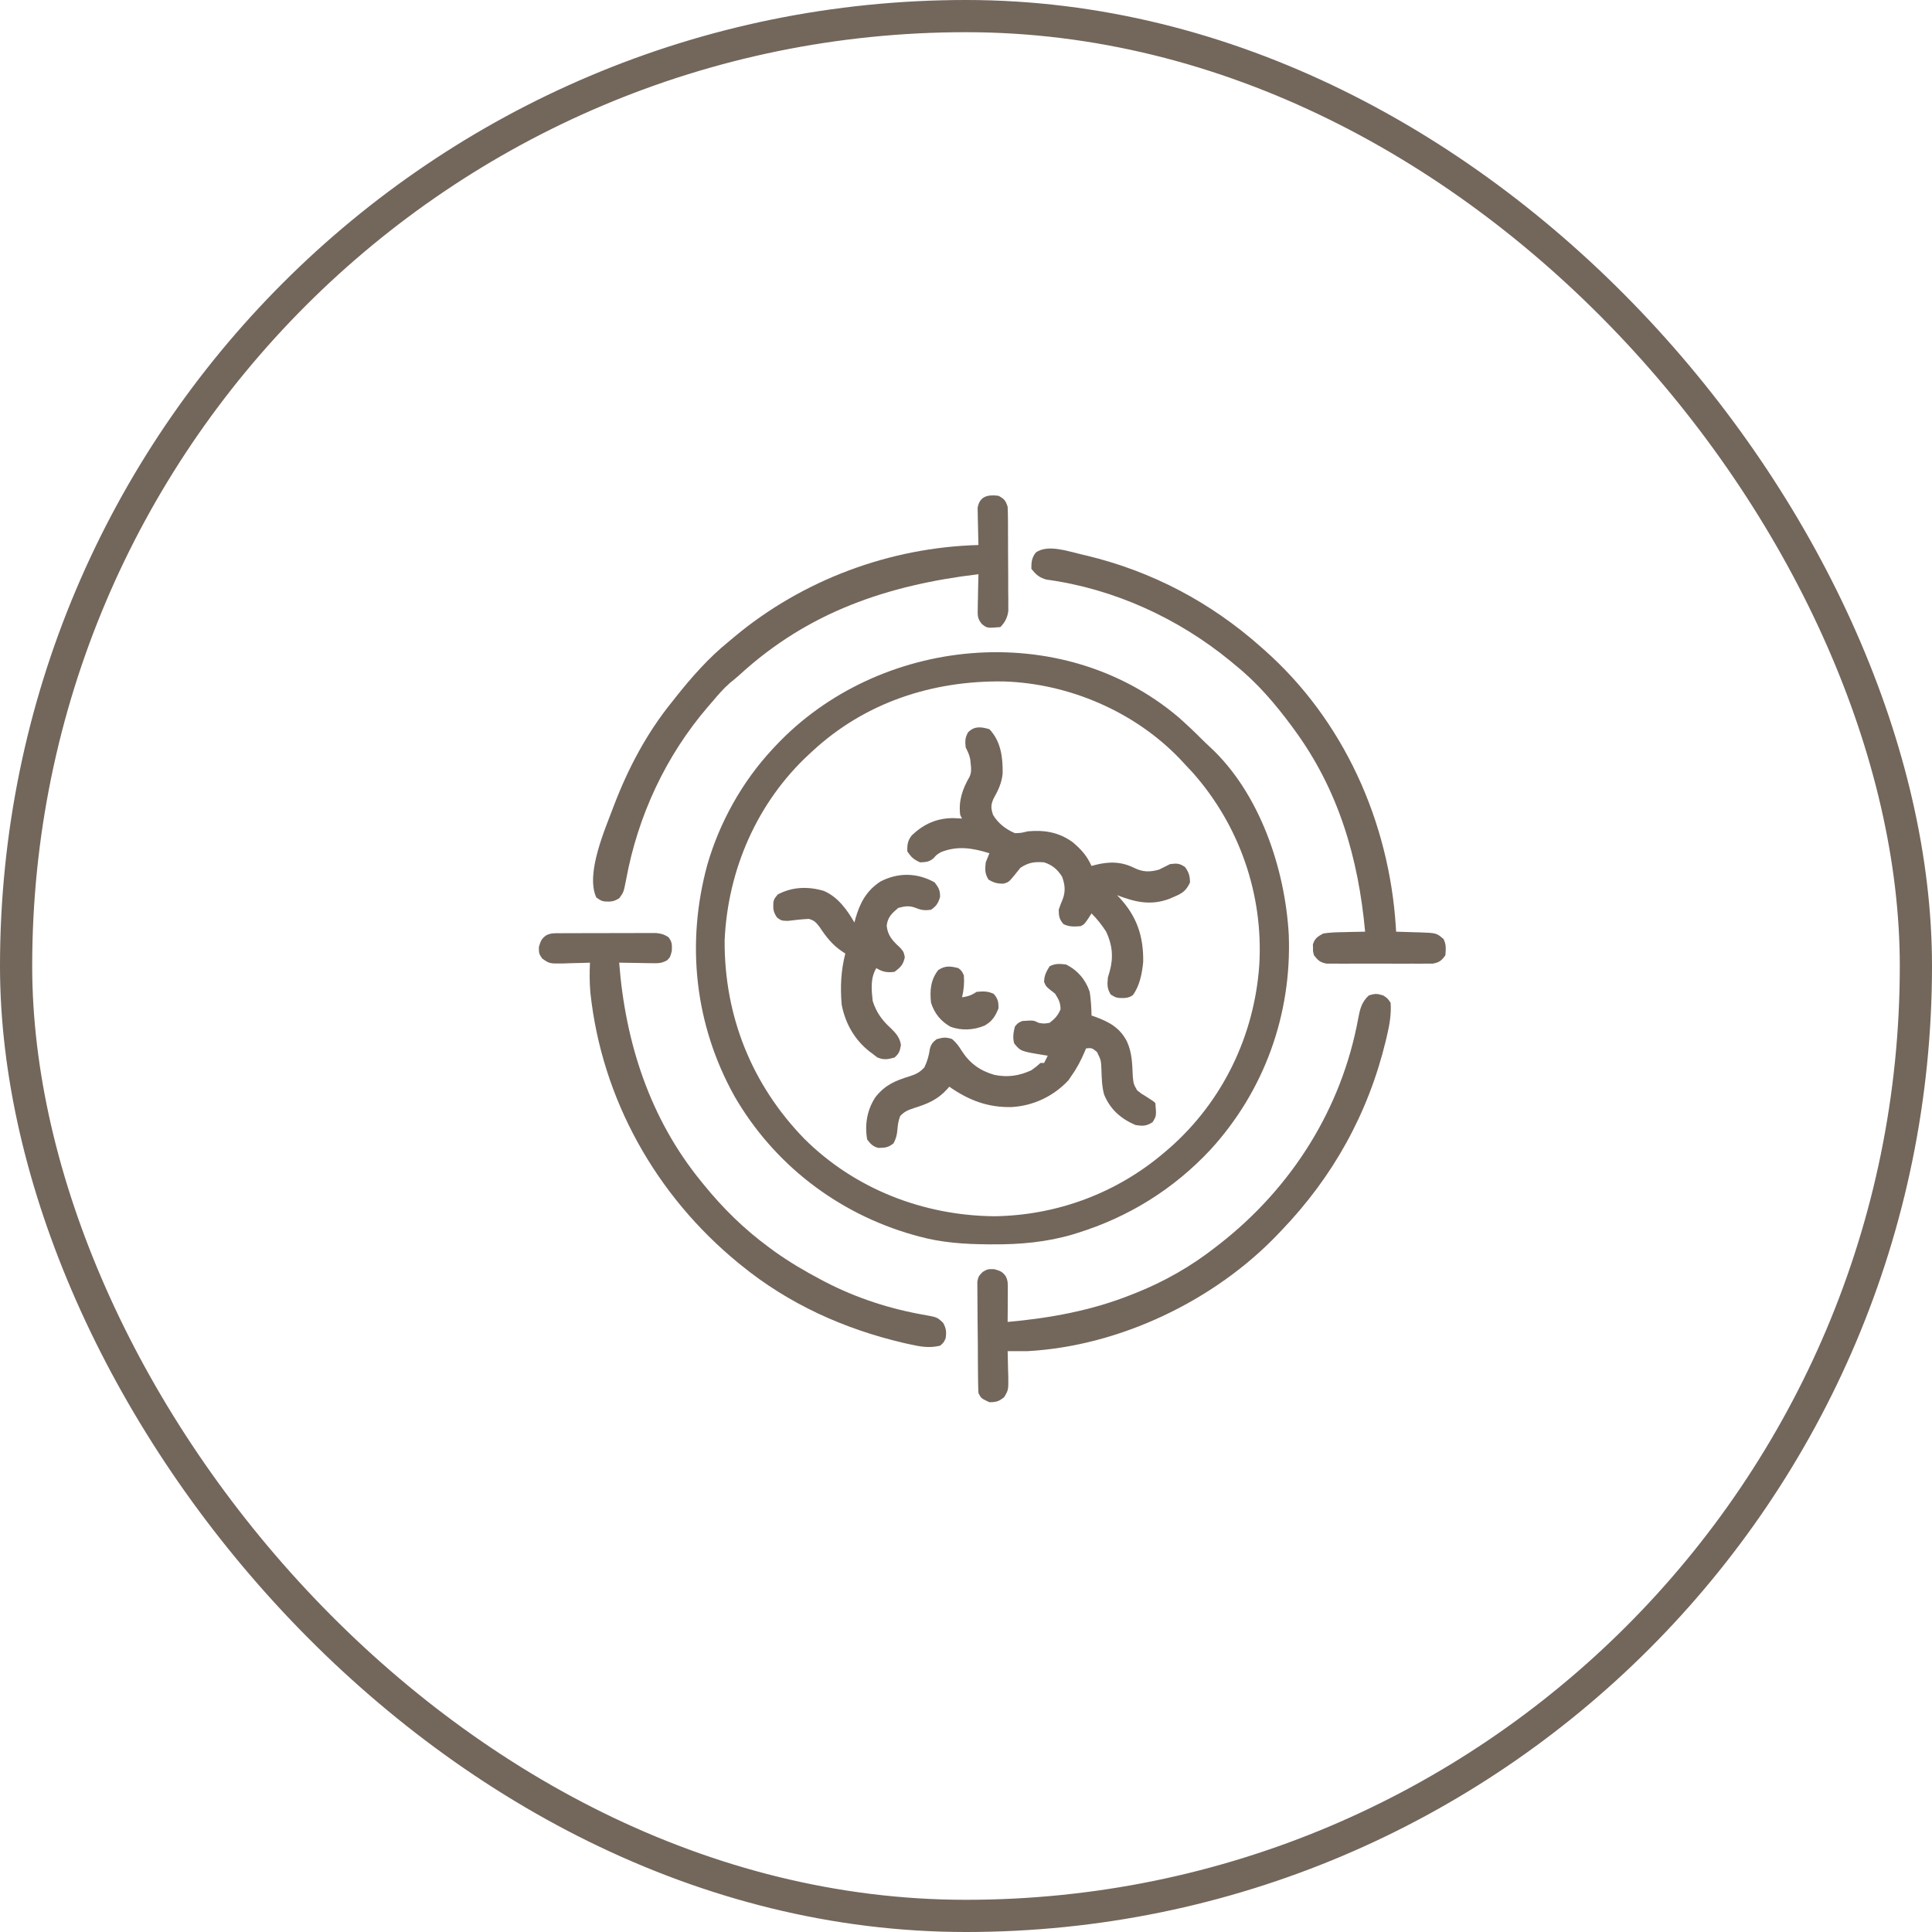 <svg width="60" height="60" viewBox="0 0 60 60" fill="none" xmlns="http://www.w3.org/2000/svg">
<rect x="0.5" y="0.5" width="59" height="59" rx="29.5" stroke="#73665B"/>
<g clip-path="url(#clip0_882_6813)">
<path d="M36.6 22.275C36.852 22.497 37.095 22.728 37.332 22.965C37.41 23.043 37.488 23.119 37.57 23.193C39.121 24.623 39.91 26.978 40.024 29.029C40.118 31.504 39.264 33.88 37.587 35.71C36.445 36.931 35.05 37.799 33.452 38.294C33.389 38.314 33.389 38.314 33.325 38.334C32.506 38.576 31.676 38.651 30.826 38.644C30.78 38.644 30.735 38.644 30.688 38.644C29.945 38.639 29.236 38.592 28.518 38.393C28.436 38.371 28.436 38.371 28.354 38.348C26.011 37.68 24.028 36.154 22.808 34.041C21.576 31.825 21.301 29.304 21.964 26.864C22.345 25.539 23.048 24.279 23.986 23.27C24.018 23.236 24.05 23.202 24.082 23.167C27.277 19.761 32.96 19.187 36.6 22.275ZM25.232 23.327C25.2 23.356 25.168 23.386 25.135 23.416C23.514 24.912 22.599 27.015 22.504 29.21C22.492 31.548 23.344 33.684 24.977 35.364C26.544 36.923 28.666 37.747 30.866 37.772C32.816 37.749 34.683 37.055 36.164 35.788C36.211 35.748 36.257 35.709 36.305 35.668C37.971 34.211 38.961 32.156 39.109 29.953C39.236 27.776 38.49 25.634 37.049 24.003C36.962 23.909 36.875 23.816 36.787 23.723C36.741 23.673 36.694 23.623 36.646 23.571C35.238 22.101 33.2 21.224 31.168 21.163C28.959 21.132 26.868 21.813 25.232 23.327Z" fill="#73665B"/>
<path d="M33.58 17.216C33.66 17.235 33.66 17.235 33.742 17.254C35.78 17.743 37.603 18.707 39.166 20.098C39.195 20.124 39.224 20.149 39.254 20.176C41.728 22.358 43.141 25.518 43.349 28.788C43.352 28.837 43.355 28.885 43.357 28.934C43.392 28.935 43.426 28.936 43.462 28.937C43.62 28.941 43.777 28.946 43.934 28.952C44.016 28.954 44.016 28.954 44.099 28.956C44.609 28.975 44.609 28.975 44.83 29.161C44.918 29.336 44.903 29.477 44.887 29.67C44.766 29.833 44.698 29.89 44.497 29.926C44.402 29.926 44.402 29.926 44.305 29.926C44.233 29.927 44.162 29.928 44.088 29.928C44.009 29.928 43.931 29.928 43.853 29.927C43.773 29.927 43.692 29.927 43.612 29.928C43.443 29.928 43.275 29.928 43.107 29.927C42.891 29.925 42.676 29.926 42.46 29.927C42.294 29.928 42.128 29.928 41.962 29.927C41.883 29.927 41.803 29.927 41.724 29.928C41.612 29.928 41.501 29.927 41.39 29.926C41.327 29.926 41.264 29.926 41.199 29.926C40.999 29.89 40.932 29.828 40.809 29.67C40.776 29.557 40.776 29.557 40.777 29.444C40.776 29.406 40.774 29.369 40.773 29.331C40.834 29.138 40.916 29.09 41.092 28.991C41.315 28.955 41.536 28.951 41.761 28.948C41.822 28.947 41.883 28.945 41.945 28.943C42.095 28.939 42.245 28.936 42.395 28.934C42.185 26.643 41.567 24.522 40.185 22.647C40.16 22.612 40.134 22.576 40.107 22.54C39.603 21.859 39.035 21.196 38.373 20.665C38.318 20.619 38.264 20.573 38.207 20.526C36.581 19.194 34.582 18.281 32.495 17.999C32.27 17.933 32.173 17.846 32.029 17.663C32.029 17.455 32.04 17.326 32.167 17.16C32.536 16.894 33.167 17.121 33.58 17.216Z" fill="#73665B"/>
<path d="M17.403 28.982C17.505 28.981 17.505 28.981 17.61 28.981C17.684 28.98 17.759 28.98 17.835 28.98C17.912 28.98 17.989 28.98 18.065 28.98C18.226 28.979 18.387 28.979 18.548 28.979C18.755 28.979 18.961 28.979 19.167 28.978C19.326 28.977 19.484 28.977 19.643 28.977C19.756 28.977 19.869 28.976 19.982 28.976C20.05 28.976 20.119 28.976 20.19 28.976C20.251 28.976 20.311 28.976 20.374 28.976C20.533 28.99 20.624 29.018 20.758 29.103C20.876 29.255 20.871 29.336 20.864 29.532C20.814 29.726 20.814 29.726 20.718 29.822C20.556 29.914 20.453 29.916 20.268 29.913C20.177 29.912 20.177 29.912 20.085 29.911C20.022 29.91 19.959 29.908 19.894 29.907C19.798 29.906 19.798 29.906 19.701 29.904C19.543 29.902 19.386 29.9 19.229 29.896C19.42 32.383 20.184 34.743 21.777 36.693C21.802 36.724 21.827 36.754 21.852 36.785C22.453 37.526 23.105 38.166 23.873 38.732C23.933 38.776 23.993 38.821 24.055 38.866C24.522 39.199 25.009 39.485 25.516 39.752C25.571 39.781 25.571 39.781 25.628 39.811C26.601 40.314 27.648 40.654 28.727 40.839C29.107 40.909 29.107 40.909 29.289 41.08C29.386 41.259 29.397 41.363 29.367 41.564C29.307 41.695 29.307 41.695 29.197 41.791C28.851 41.875 28.564 41.819 28.22 41.741C28.164 41.728 28.108 41.716 28.05 41.703C26.21 41.271 24.493 40.496 23.023 39.298C22.993 39.274 22.963 39.249 22.931 39.224C20.367 37.123 18.687 34.13 18.334 30.822C18.307 30.513 18.308 30.205 18.322 29.896C18.284 29.898 18.246 29.899 18.207 29.901C18.034 29.907 17.861 29.91 17.689 29.914C17.629 29.916 17.569 29.919 17.508 29.921C17.065 29.928 17.065 29.928 16.836 29.766C16.736 29.613 16.736 29.613 16.736 29.408C16.79 29.227 16.814 29.154 16.963 29.047C17.115 28.971 17.232 28.982 17.403 28.982Z" fill="#73665B"/>
<path d="M31.01 15.397C31.19 15.497 31.227 15.539 31.293 15.737C31.299 15.846 31.301 15.955 31.302 16.064C31.302 16.131 31.303 16.198 31.304 16.267C31.304 16.376 31.304 16.376 31.304 16.487C31.305 16.561 31.305 16.636 31.305 16.713C31.306 16.87 31.306 17.028 31.306 17.186C31.307 17.388 31.308 17.59 31.31 17.791C31.311 17.984 31.311 18.177 31.311 18.37C31.312 18.442 31.313 18.515 31.314 18.589C31.313 18.657 31.313 18.724 31.313 18.794C31.313 18.883 31.313 18.883 31.314 18.973C31.287 19.177 31.212 19.329 31.066 19.475C30.656 19.509 30.656 19.509 30.494 19.381C30.358 19.214 30.36 19.129 30.364 18.917C30.365 18.854 30.366 18.79 30.367 18.725C30.369 18.627 30.369 18.627 30.372 18.526C30.373 18.46 30.374 18.393 30.375 18.325C30.378 18.161 30.382 17.997 30.387 17.832C27.566 18.171 25.107 19.002 22.981 20.946C22.88 21.037 22.779 21.122 22.673 21.206C22.465 21.386 22.294 21.587 22.117 21.797C22.074 21.847 22.03 21.897 21.986 21.948C20.674 23.475 19.808 25.341 19.445 27.316C19.368 27.708 19.368 27.708 19.234 27.893C19.069 28.001 18.963 28.008 18.77 27.995C18.662 27.971 18.662 27.971 18.517 27.869C18.178 27.118 18.796 25.744 19.066 25.016C19.509 23.859 20.087 22.762 20.871 21.797C20.909 21.748 20.948 21.699 20.988 21.648C21.477 21.032 22.013 20.423 22.627 19.928C22.686 19.878 22.746 19.828 22.805 19.778C24.927 18.009 27.627 17.001 30.387 16.926C30.385 16.888 30.384 16.85 30.383 16.81C30.378 16.637 30.375 16.463 30.372 16.289C30.37 16.229 30.369 16.169 30.367 16.107C30.366 16.048 30.365 15.99 30.364 15.931C30.363 15.877 30.362 15.824 30.361 15.769C30.425 15.405 30.68 15.356 31.01 15.397Z" fill="#73665B"/>
<path d="M42.961 30.916C43.092 31.004 43.092 31.004 43.187 31.142C43.211 31.498 43.155 31.816 43.074 32.162C43.061 32.216 43.049 32.27 43.036 32.325C42.487 34.589 41.395 36.549 39.789 38.222C39.761 38.251 39.734 38.28 39.705 38.31C37.737 40.384 34.783 41.802 31.916 41.961C31.806 41.962 31.697 41.962 31.588 41.962C31.505 41.962 31.505 41.962 31.42 41.961C31.378 41.961 31.336 41.961 31.293 41.961C31.294 41.997 31.295 42.033 31.296 42.071C31.301 42.236 31.304 42.401 31.307 42.566C31.309 42.623 31.311 42.68 31.313 42.739C31.318 43.163 31.318 43.163 31.189 43.385C31.03 43.521 30.935 43.547 30.726 43.547C30.468 43.426 30.468 43.426 30.387 43.263C30.38 43.15 30.377 43.035 30.376 42.921C30.375 42.849 30.374 42.778 30.373 42.704C30.372 42.625 30.372 42.546 30.371 42.467C30.371 42.428 30.37 42.388 30.37 42.347C30.369 42.138 30.367 41.928 30.367 41.718C30.366 41.502 30.363 41.285 30.36 41.069C30.358 40.903 30.358 40.736 30.357 40.57C30.357 40.49 30.356 40.41 30.355 40.33C30.353 40.218 30.353 40.107 30.353 39.995C30.353 39.931 30.352 39.868 30.352 39.802C30.387 39.638 30.387 39.638 30.517 39.502C30.67 39.412 30.67 39.412 30.875 39.415C31.058 39.466 31.128 39.488 31.236 39.638C31.308 39.783 31.299 39.886 31.298 40.048C31.298 40.106 31.298 40.164 31.298 40.225C31.297 40.286 31.297 40.347 31.296 40.41C31.296 40.472 31.296 40.533 31.296 40.597C31.295 40.749 31.294 40.902 31.293 41.054C32.62 40.934 33.903 40.701 35.144 40.205C35.199 40.183 35.199 40.183 35.255 40.161C36.148 39.808 36.995 39.325 37.75 38.732C37.797 38.696 37.844 38.659 37.893 38.621C40.123 36.873 41.669 34.424 42.181 31.627C42.237 31.336 42.283 31.125 42.508 30.916C42.699 30.852 42.771 30.855 42.961 30.916Z" fill="#73665B"/>
<path d="M30.727 22.646C31.085 23.022 31.147 23.527 31.138 24.024C31.109 24.318 30.997 24.55 30.854 24.805C30.766 25.007 30.773 25.1 30.84 25.308C31.001 25.573 31.236 25.755 31.52 25.875C31.712 25.869 31.712 25.869 31.916 25.818C32.44 25.77 32.891 25.846 33.321 26.161C33.583 26.386 33.756 26.576 33.898 26.894C33.929 26.885 33.959 26.876 33.99 26.867C34.433 26.752 34.819 26.75 35.233 26.958C35.5 27.087 35.71 27.085 35.994 27.007C36.108 26.952 36.221 26.895 36.334 26.837C36.543 26.808 36.632 26.808 36.805 26.929C36.923 27.096 36.953 27.2 36.957 27.404C36.843 27.652 36.728 27.739 36.479 27.843C36.425 27.866 36.372 27.889 36.317 27.913C35.739 28.131 35.255 28.017 34.691 27.8C34.717 27.826 34.742 27.853 34.768 27.88C35.309 28.463 35.515 29.083 35.503 29.872C35.47 30.221 35.395 30.621 35.179 30.907C35.043 31.004 34.908 30.999 34.745 30.992C34.635 30.972 34.635 30.972 34.493 30.884C34.376 30.692 34.386 30.571 34.408 30.349C34.427 30.286 34.446 30.223 34.465 30.158C34.583 29.729 34.544 29.335 34.352 28.933C34.219 28.727 34.072 28.54 33.898 28.367C33.864 28.422 33.828 28.477 33.792 28.533C33.672 28.706 33.672 28.706 33.559 28.763C33.358 28.778 33.211 28.787 33.028 28.7C32.896 28.548 32.883 28.454 32.879 28.253C32.916 28.137 32.962 28.027 33.008 27.914C33.096 27.666 33.072 27.465 32.982 27.223C32.834 26.994 32.684 26.867 32.426 26.781C32.127 26.758 31.941 26.783 31.689 26.951C31.625 27.029 31.561 27.108 31.498 27.188C31.328 27.393 31.328 27.393 31.175 27.441C30.986 27.449 30.858 27.415 30.698 27.315C30.581 27.125 30.59 27 30.613 26.781C30.649 26.686 30.687 26.591 30.727 26.498C30.204 26.336 29.746 26.258 29.226 26.462C29.086 26.545 29.086 26.545 28.999 26.646C28.866 26.768 28.752 26.774 28.574 26.781C28.374 26.69 28.301 26.625 28.178 26.441C28.17 26.236 28.189 26.101 28.32 25.939C28.691 25.589 29.09 25.409 29.601 25.407C29.693 25.411 29.785 25.415 29.877 25.421C29.858 25.384 29.84 25.347 29.82 25.308C29.763 24.87 29.893 24.497 30.112 24.12C30.173 23.975 30.164 23.878 30.146 23.722C30.141 23.674 30.136 23.626 30.131 23.577C30.103 23.438 30.055 23.338 29.99 23.212C29.97 23.02 29.968 22.912 30.065 22.742C30.265 22.541 30.47 22.571 30.727 22.646Z" fill="#73665B"/>
<path d="M33.106 29.953C33.467 30.132 33.713 30.422 33.842 30.802C33.879 31.048 33.894 31.29 33.899 31.539C33.935 31.551 33.971 31.563 34.009 31.576C34.446 31.736 34.776 31.915 34.996 32.339C35.161 32.696 35.162 33.044 35.18 33.434C35.204 33.666 35.204 33.666 35.315 33.861C35.435 33.959 35.435 33.959 35.573 34.041C35.823 34.2 35.823 34.2 35.881 34.257C35.914 34.658 35.914 34.658 35.793 34.852C35.592 34.976 35.492 34.975 35.258 34.937C34.803 34.739 34.477 34.45 34.288 33.989C34.22 33.735 34.215 33.485 34.206 33.224C34.194 32.93 34.194 32.93 34.069 32.671C33.909 32.542 33.909 32.542 33.729 32.558C33.708 32.607 33.708 32.607 33.687 32.658C33.571 32.927 33.449 33.169 33.276 33.408C33.245 33.453 33.215 33.499 33.184 33.546C32.724 34.042 32.099 34.34 31.427 34.38C30.683 34.402 30.082 34.168 29.481 33.748C29.448 33.787 29.448 33.787 29.414 33.826C29.114 34.155 28.805 34.28 28.387 34.412C28.208 34.471 28.083 34.52 27.955 34.661C27.899 34.812 27.883 34.92 27.87 35.079C27.854 35.257 27.833 35.343 27.75 35.507C27.581 35.641 27.482 35.648 27.272 35.649C27.105 35.602 27.036 35.526 26.932 35.39C26.847 34.926 26.931 34.453 27.194 34.064C27.494 33.692 27.803 33.561 28.25 33.425C28.45 33.36 28.567 33.303 28.709 33.146C28.804 32.948 28.848 32.776 28.881 32.561C28.921 32.421 28.971 32.365 29.084 32.275C29.271 32.218 29.38 32.203 29.566 32.268C29.704 32.385 29.771 32.481 29.866 32.633C30.115 33.022 30.436 33.253 30.881 33.381C31.288 33.465 31.653 33.413 32.029 33.238C32.191 33.121 32.191 33.121 32.313 33.011C32.35 33.011 32.388 33.011 32.426 33.011C32.463 32.937 32.501 32.862 32.539 32.785C32.498 32.779 32.457 32.772 32.415 32.766C31.697 32.648 31.697 32.648 31.495 32.402C31.447 32.211 31.471 32.069 31.52 31.878C31.612 31.769 31.612 31.769 31.746 31.709C32.095 31.684 32.095 31.684 32.256 31.765C32.419 31.794 32.419 31.794 32.596 31.765C32.761 31.637 32.856 31.537 32.936 31.344C32.936 31.141 32.875 31.029 32.766 30.859C32.717 30.82 32.668 30.782 32.617 30.742C32.483 30.632 32.483 30.632 32.426 30.498C32.426 30.298 32.492 30.178 32.596 30.009C32.778 29.918 32.904 29.93 33.106 29.953Z" fill="#73665B"/>
<path d="M29.027 27.404C29.154 27.573 29.198 27.648 29.194 27.861C29.132 28.055 29.081 28.137 28.914 28.254C28.726 28.278 28.61 28.269 28.436 28.194C28.232 28.119 28.104 28.141 27.895 28.197C27.694 28.367 27.567 28.485 27.537 28.749C27.566 29.049 27.719 29.217 27.937 29.415C28.064 29.556 28.064 29.556 28.1 29.726C28.052 29.957 27.97 30.04 27.781 30.18C27.556 30.212 27.408 30.185 27.215 30.066C27.026 30.375 27.065 30.738 27.102 31.086C27.214 31.438 27.394 31.689 27.668 31.935C27.829 32.095 27.943 32.221 27.98 32.452C27.947 32.639 27.924 32.717 27.781 32.842C27.573 32.9 27.445 32.924 27.243 32.838C27.197 32.802 27.15 32.766 27.102 32.728C27.055 32.694 27.055 32.694 27.008 32.659C26.538 32.29 26.251 31.784 26.139 31.199C26.092 30.657 26.116 30.14 26.252 29.613C26.222 29.593 26.192 29.574 26.161 29.553C25.848 29.345 25.657 29.097 25.451 28.786C25.34 28.643 25.291 28.586 25.119 28.537C24.901 28.547 24.687 28.573 24.47 28.599C24.27 28.594 24.27 28.594 24.132 28.496C24.014 28.325 24.006 28.224 24.018 28.021C24.043 27.914 24.043 27.914 24.153 27.779C24.606 27.539 25.093 27.523 25.583 27.667C26.018 27.853 26.306 28.251 26.535 28.65C26.552 28.585 26.552 28.585 26.569 28.519C26.709 28.035 26.906 27.666 27.335 27.381C27.883 27.091 28.485 27.098 29.027 27.404Z" fill="#73665B"/>
<path d="M29.764 30.066C29.873 30.158 29.873 30.158 29.934 30.293C29.951 30.53 29.933 30.742 29.877 30.973C30.068 30.942 30.165 30.913 30.33 30.803C30.533 30.784 30.675 30.778 30.861 30.866C30.993 31.018 31.01 31.111 31.01 31.312C30.911 31.562 30.817 31.71 30.585 31.847C30.248 31.992 29.859 32.015 29.514 31.884C29.209 31.708 29.026 31.479 28.914 31.142C28.873 30.768 28.899 30.427 29.141 30.123C29.36 29.983 29.513 30.003 29.764 30.066Z" fill="#73665B"/>
</g>
<defs>
<clipPath id="clip0_882_6813">
<rect width="29" height="29" fill="white" transform="translate(16 15)"/>
</clipPath>
</defs>
</svg>
